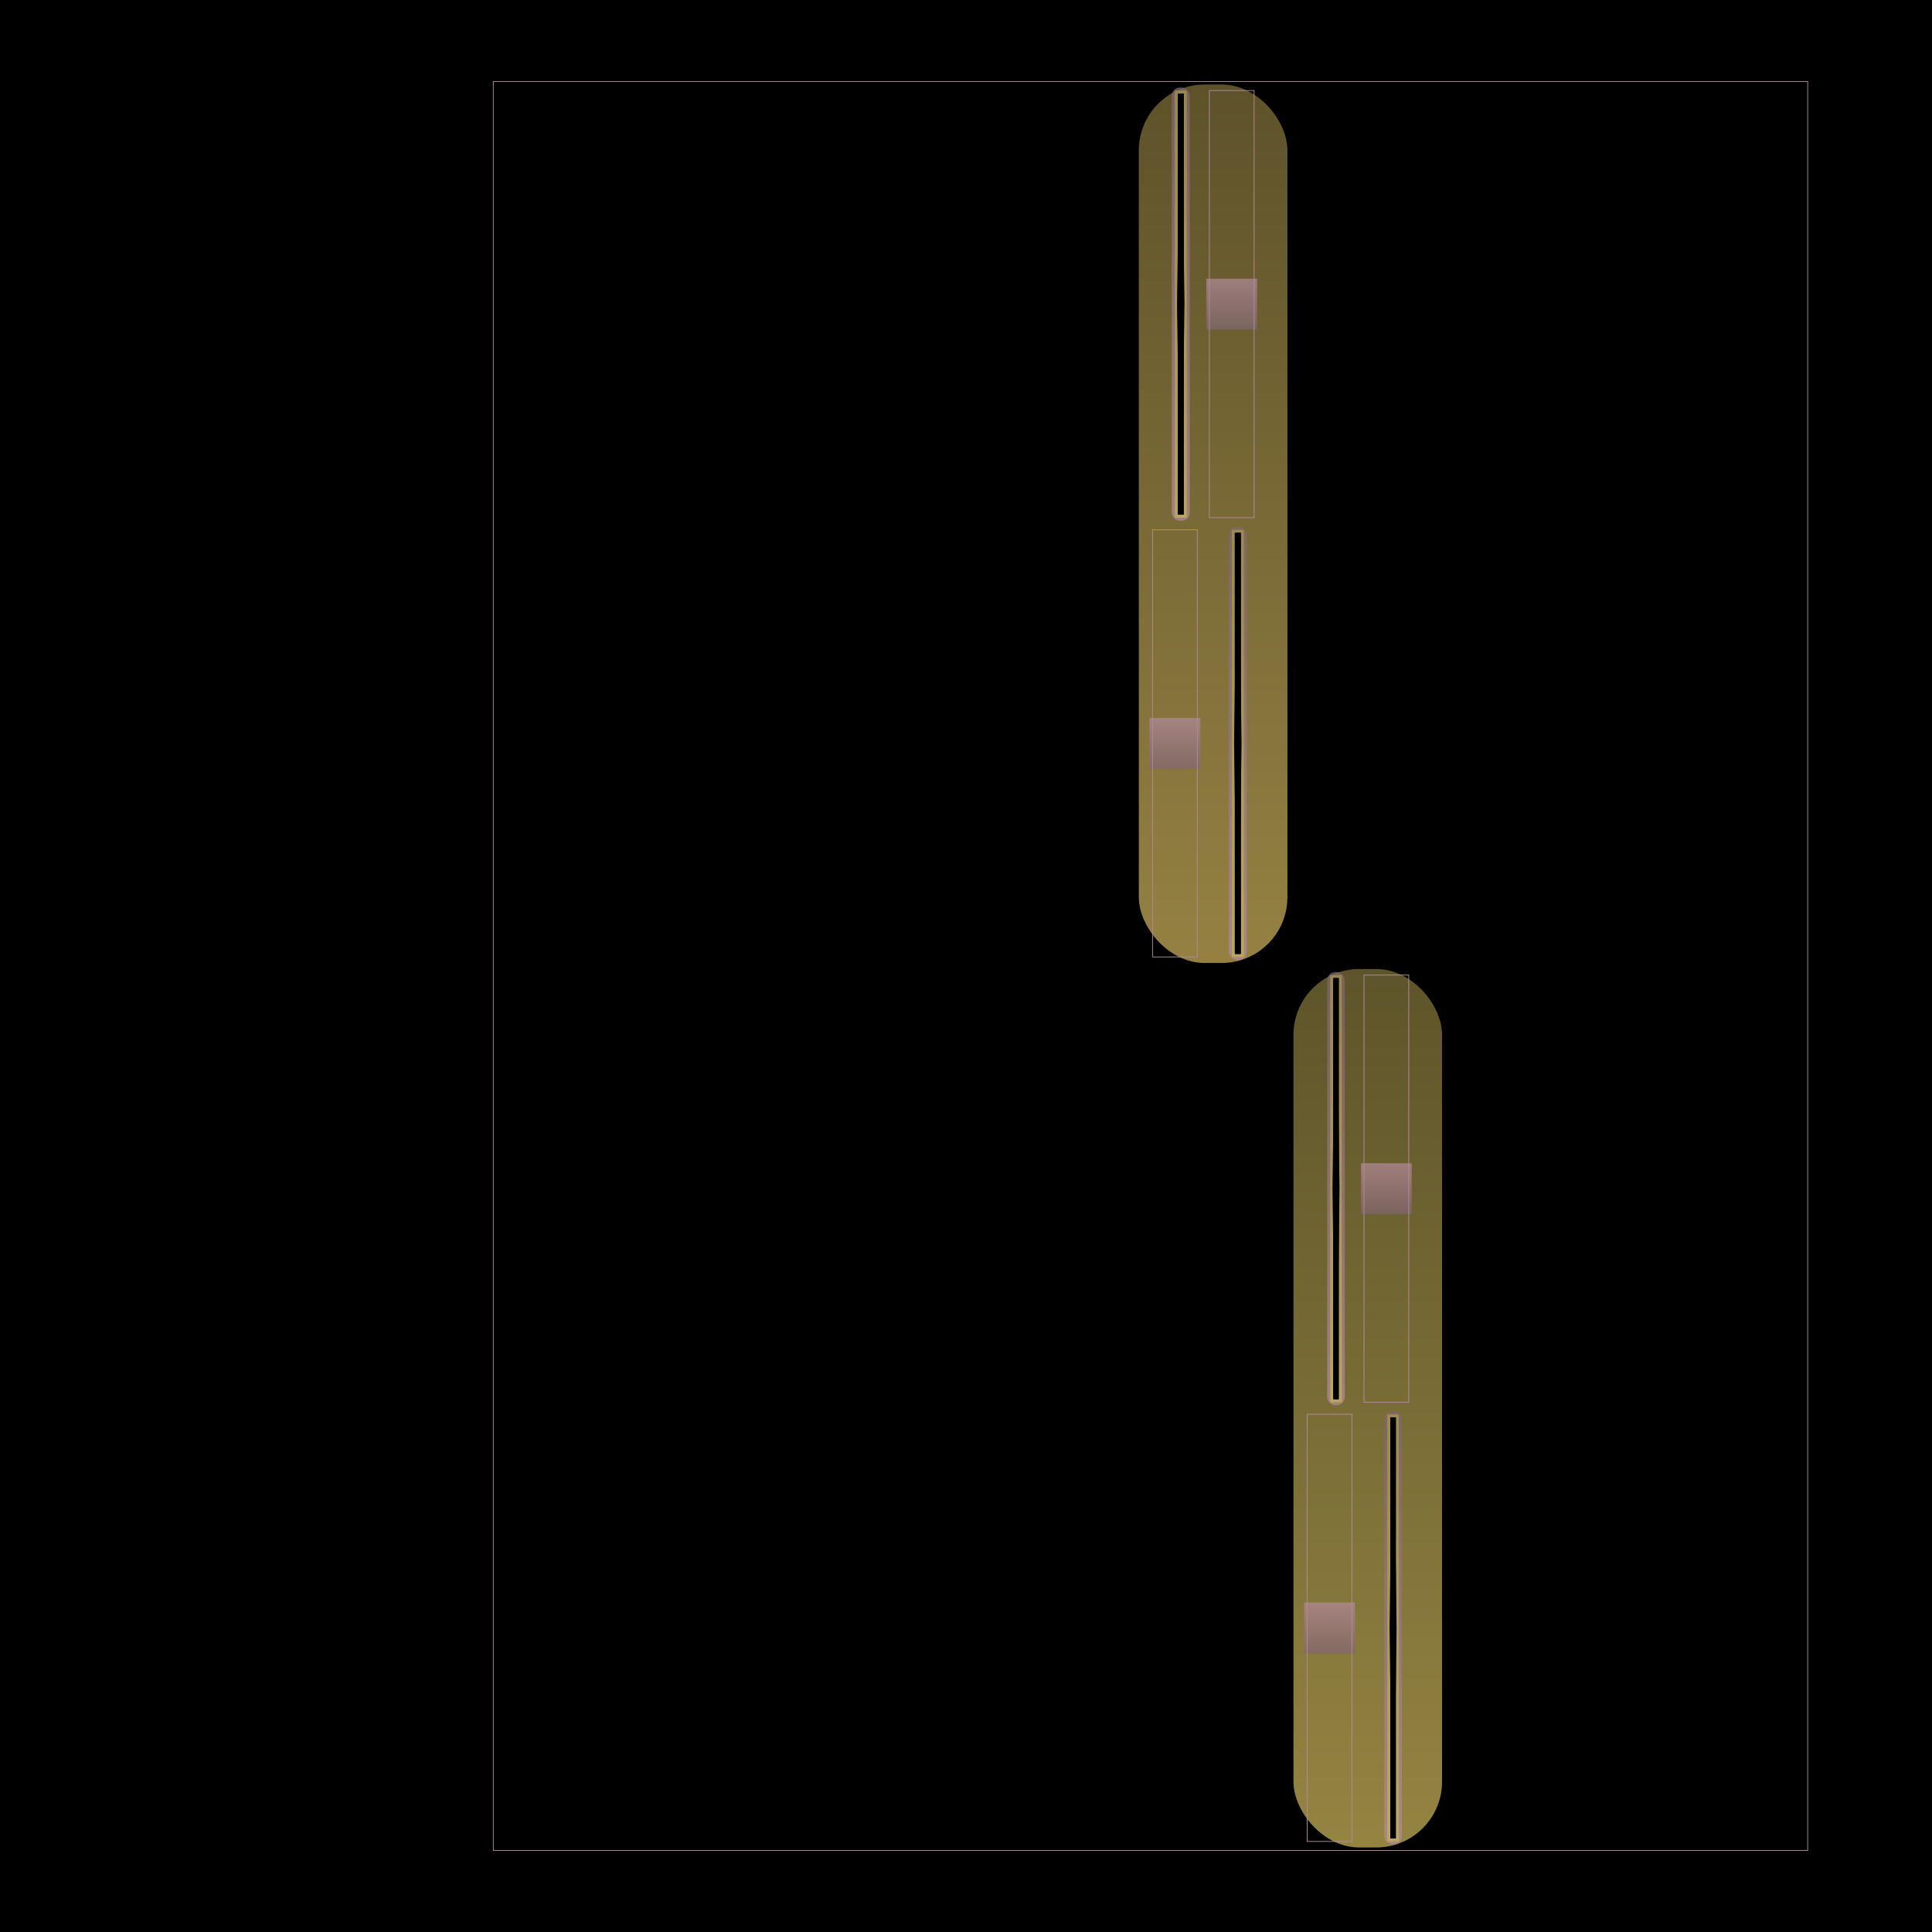 <svg id="svg" width="1280" height="1280" xmlns="http://www.w3.org/2000/svg" version="1.1" xmlns:xlink="http://www.w3.org/1999/xlink" xmlns:svgjs="http://svgjs.com/svgjs" viewBox="0 0 1280 1280"><defs id="SvgjsDefs1002"><linearGradient id="SvgjsLinearGradient1008" x1="0" y1="0" x2="0" y2="1"><stop id="SvgjsStop1009" stop-opacity="1" stop-color="hsla(132,59%,63%,0.208)" offset="0"></stop><stop id="SvgjsStop1010" stop-opacity="1" stop-color="hsla(120,43%,43%,0.714)" offset="1"></stop></linearGradient><radialGradient id="SvgjsRadialGradient1013" fx="0.5" fy="0.5" cx="0.5" cy="0.5" r="1"><stop id="SvgjsStop1014" stop-opacity="1" stop-color="hsl(120,43%,43%)" offset="0"></stop><stop id="SvgjsStop1015" stop-opacity="1" stop-color="hsl(79,28%,28%)" offset="1"></stop></radialGradient><linearGradient id="SvgjsLinearGradient1018" x1="0" y1="0" x2="0" y2="1"><stop id="SvgjsStop1019" stop-opacity="1" stop-color="#7c6c37" offset="0"></stop><stop id="SvgjsStop1020" stop-opacity="1" stop-color="#c3aa57" offset="1"></stop></linearGradient><linearGradient id="SvgjsLinearGradient1022" x1="0" y1="0" x2="0" y2="1"><stop id="SvgjsStop1023" stop-opacity="1" stop-color="#806672" offset="0"></stop><stop id="SvgjsStop1024" stop-opacity="1" stop-color="#ad8a9b" offset="1"></stop></linearGradient><linearGradient id="SvgjsLinearGradient1026" x1="0" y1="0" x2="0" y2="1"><stop id="SvgjsStop1027" stop-opacity="1" stop-color="#a5924a" offset="0"></stop><stop id="SvgjsStop1028" stop-opacity="1" stop-color="#c3ac57" offset="1"></stop></linearGradient><linearGradient id="SvgjsLinearGradient1030" x1="0" y1="0" x2="0" y2="1"><stop id="SvgjsStop1031" stop-opacity="1" stop-color="#493a41" offset="0"></stop><stop id="SvgjsStop1032" stop-opacity="1" stop-color="#ad8a9b" offset="1"></stop></linearGradient><linearGradient id="SvgjsLinearGradient1034" x1="0" y1="0" x2="0" y2="1"><stop id="SvgjsStop1035" stop-opacity="1" stop-color="#3f3238" offset="0"></stop><stop id="SvgjsStop1036" stop-opacity="1" stop-color="#ad8a99" offset="1"></stop></linearGradient><radialGradient id="SvgjsRadialGradient1038" fx="0.5" fy="0.5" cx="0.5" cy="0.5" r="1"><stop id="SvgjsStop1039" stop-opacity="1" stop-color="hsl(40,14%,14%)" offset="0"></stop><stop id="SvgjsStop1040" stop-opacity="1" stop-color="hsl(122,42%,42%)" offset="1"></stop></radialGradient><linearGradient id="SvgjsLinearGradient1042" x1="0" y1="0" x2="0" y2="1"><stop id="SvgjsStop1043" stop-opacity="1" stop-color="#ad8a99" offset="0"></stop><stop id="SvgjsStop1044" stop-opacity="1" stop-color="#3f3238" offset="1"></stop></linearGradient><radialGradient id="SvgjsRadialGradient1047" fx="0.5" fy="0.5" cx="0.5" cy="0.5" r="1"><stop id="SvgjsStop1048" stop-opacity="1" stop-color="hsl(77,27%,27%)" offset="0"></stop><stop id="SvgjsStop1049" stop-opacity="1" stop-color="hsl(122,42%,42%)" offset="1"></stop></radialGradient><linearGradient id="SvgjsLinearGradient1051" x1="0" y1="0" x2="0" y2="1"><stop id="SvgjsStop1052" stop-opacity="1" stop-color="#af8a99" offset="0"></stop><stop id="SvgjsStop1053" stop-opacity="1" stop-color="#816671" offset="1"></stop></linearGradient><linearGradient id="SvgjsLinearGradient1056" x1="0" y1="0" x2="0" y2="1"><stop id="SvgjsStop1057" stop-opacity="1" stop-color="#af8a99" offset="0"></stop><stop id="SvgjsStop1058" stop-opacity="1" stop-color="#816671" offset="1"></stop></linearGradient><linearGradient id="SvgjsLinearGradient1061" x1="0" y1="0" x2="0" y2="1"><stop id="SvgjsStop1062" stop-opacity="1" stop-color="#816672" offset="0"></stop><stop id="SvgjsStop1063" stop-opacity="1" stop-color="#af8a9b" offset="1"></stop></linearGradient><linearGradient id="SvgjsLinearGradient1065" x1="0" y1="0" x2="0" y2="1"><stop id="SvgjsStop1066" stop-opacity="1" stop-color="#a5944a" offset="0"></stop><stop id="SvgjsStop1067" stop-opacity="1" stop-color="#c3ae57" offset="1"></stop></linearGradient><linearGradient id="SvgjsLinearGradient1069" x1="0" y1="0" x2="0" y2="1"><stop id="SvgjsStop1070" stop-opacity="1" stop-color="#4a3a41" offset="0"></stop><stop id="SvgjsStop1071" stop-opacity="1" stop-color="#af8a9b" offset="1"></stop></linearGradient><linearGradient id="SvgjsLinearGradient1073" x1="0" y1="0" x2="0" y2="1"><stop id="SvgjsStop1074" stop-opacity="1" stop-color="#403238" offset="0"></stop><stop id="SvgjsStop1075" stop-opacity="1" stop-color="#af8a99" offset="1"></stop></linearGradient><radialGradient id="SvgjsRadialGradient1077" fx="0.5" fy="0.5" cx="0.5" cy="0.5" r="1"><stop id="SvgjsStop1078" stop-opacity="1" stop-color="hsl(40,14%,14%)" offset="0"></stop><stop id="SvgjsStop1079" stop-opacity="1" stop-color="hsl(122,42%,42%)" offset="1"></stop></radialGradient><linearGradient id="SvgjsLinearGradient1081" x1="0" y1="0" x2="0" y2="1"><stop id="SvgjsStop1082" stop-opacity="1" stop-color="#af8a99" offset="0"></stop><stop id="SvgjsStop1083" stop-opacity="1" stop-color="#403238" offset="1"></stop></linearGradient><radialGradient id="SvgjsRadialGradient1086" fx="0.5" fy="0.5" cx="0.5" cy="0.5" r="1"><stop id="SvgjsStop1087" stop-opacity="1" stop-color="hsl(77,27%,27%)" offset="0"></stop><stop id="SvgjsStop1088" stop-opacity="1" stop-color="hsl(122,42%,42%)" offset="1"></stop></radialGradient><linearGradient id="SvgjsLinearGradient1090" x1="0" y1="0" x2="0" y2="1"><stop id="SvgjsStop1091" stop-opacity="1" stop-color="#7c6f37" offset="0"></stop><stop id="SvgjsStop1092" stop-opacity="1" stop-color="#c3ae57" offset="1"></stop></linearGradient><linearGradient id="SvgjsLinearGradient1094" x1="0" y1="0" x2="0" y2="1"><stop id="SvgjsStop1095" stop-opacity="1" stop-color="#806470" offset="0"></stop><stop id="SvgjsStop1096" stop-opacity="1" stop-color="#b18a9b" offset="1"></stop></linearGradient><linearGradient id="SvgjsLinearGradient1098" x1="0" y1="0" x2="0" y2="1"><stop id="SvgjsStop1099" stop-opacity="1" stop-color="#a5954a" offset="0"></stop><stop id="SvgjsStop1100" stop-opacity="1" stop-color="#c3b057" offset="1"></stop></linearGradient><linearGradient id="SvgjsLinearGradient1102" x1="0" y1="0" x2="0" y2="1"><stop id="SvgjsStop1103" stop-opacity="1" stop-color="#493940" offset="0"></stop><stop id="SvgjsStop1104" stop-opacity="1" stop-color="#b18a9b" offset="1"></stop></linearGradient><linearGradient id="SvgjsLinearGradient1106" x1="0" y1="0" x2="0" y2="1"><stop id="SvgjsStop1107" stop-opacity="1" stop-color="#413238" offset="0"></stop><stop id="SvgjsStop1108" stop-opacity="1" stop-color="#b18a99" offset="1"></stop></linearGradient><radialGradient id="SvgjsRadialGradient1110" fx="0.5" fy="0.5" cx="0.5" cy="0.5" r="1"><stop id="SvgjsStop1111" stop-opacity="1" stop-color="hsl(40,14%,14%)" offset="0"></stop><stop id="SvgjsStop1112" stop-opacity="1" stop-color="hsl(122,41%,41%)" offset="1"></stop></radialGradient><linearGradient id="SvgjsLinearGradient1114" x1="0" y1="0" x2="0" y2="1"><stop id="SvgjsStop1115" stop-opacity="1" stop-color="#b18a99" offset="0"></stop><stop id="SvgjsStop1116" stop-opacity="1" stop-color="#413238" offset="1"></stop></linearGradient><radialGradient id="SvgjsRadialGradient1119" fx="0.5" fy="0.5" cx="0.5" cy="0.5" r="1"><stop id="SvgjsStop1120" stop-opacity="1" stop-color="hsl(77,26%,26%)" offset="0"></stop><stop id="SvgjsStop1121" stop-opacity="1" stop-color="hsl(122,41%,41%)" offset="1"></stop></radialGradient><linearGradient id="SvgjsLinearGradient1123" x1="0" y1="0" x2="0" y2="1"><stop id="SvgjsStop1124" stop-opacity="1" stop-color="#b38a99" offset="0"></stop><stop id="SvgjsStop1125" stop-opacity="1" stop-color="#81646f" offset="1"></stop></linearGradient><linearGradient id="SvgjsLinearGradient1128" x1="0" y1="0" x2="0" y2="1"><stop id="SvgjsStop1129" stop-opacity="1" stop-color="#b38a99" offset="0"></stop><stop id="SvgjsStop1130" stop-opacity="1" stop-color="#81646f" offset="1"></stop></linearGradient><linearGradient id="SvgjsLinearGradient1133" x1="0" y1="0" x2="0" y2="1"><stop id="SvgjsStop1134" stop-opacity="1" stop-color="#816470" offset="0"></stop><stop id="SvgjsStop1135" stop-opacity="1" stop-color="#b38a9b" offset="1"></stop></linearGradient><linearGradient id="SvgjsLinearGradient1137" x1="0" y1="0" x2="0" y2="1"><stop id="SvgjsStop1138" stop-opacity="1" stop-color="#a5974a" offset="0"></stop><stop id="SvgjsStop1139" stop-opacity="1" stop-color="#c3b257" offset="1"></stop></linearGradient><linearGradient id="SvgjsLinearGradient1141" x1="0" y1="0" x2="0" y2="1"><stop id="SvgjsStop1142" stop-opacity="1" stop-color="#4a3940" offset="0"></stop><stop id="SvgjsStop1143" stop-opacity="1" stop-color="#b38a9b" offset="1"></stop></linearGradient><linearGradient id="SvgjsLinearGradient1145" x1="0" y1="0" x2="0" y2="1"><stop id="SvgjsStop1146" stop-opacity="1" stop-color="#413238" offset="0"></stop><stop id="SvgjsStop1147" stop-opacity="1" stop-color="#b38a99" offset="1"></stop></linearGradient><radialGradient id="SvgjsRadialGradient1149" fx="0.5" fy="0.5" cx="0.5" cy="0.5" r="1"><stop id="SvgjsStop1150" stop-opacity="1" stop-color="hsl(40,14%,14%)" offset="0"></stop><stop id="SvgjsStop1151" stop-opacity="1" stop-color="hsl(122,41%,41%)" offset="1"></stop></radialGradient><linearGradient id="SvgjsLinearGradient1153" x1="0" y1="0" x2="0" y2="1"><stop id="SvgjsStop1154" stop-opacity="1" stop-color="#b38a99" offset="0"></stop><stop id="SvgjsStop1155" stop-opacity="1" stop-color="#413238" offset="1"></stop></linearGradient><radialGradient id="SvgjsRadialGradient1158" fx="0.5" fy="0.5" cx="0.5" cy="0.5" r="1"><stop id="SvgjsStop1159" stop-opacity="1" stop-color="hsl(77,26%,26%)" offset="0"></stop><stop id="SvgjsStop1160" stop-opacity="1" stop-color="hsl(122,41%,41%)" offset="1"></stop></radialGradient></defs><rect id="SvgjsRect1011" width="1280" height="1280" x="0" y="0" fill="url(#SvgjsLinearGradient1008)"></rect><rect id="SvgjsRect1012" width="874.824" height="1176" x="324.83" y="52.00" fill="url(#SvgjsRadialGradient1013)" fill-opacity="0.71" style="mix-blend-mode: normal" filter="none"></rect><rect id="SvgjsRect1016" width="870.824" height="1172" x="326.83" y="54.00" stroke="#ad8a97" stroke-width="0.5" fill-opacity="0" style="mix-blend-mode: normal" filter="blur(1.75px)"></rect><rect id="SvgjsRect1017" width="98.45" height="582" x="754.50" y="56.00" fill="url(#SvgjsLinearGradient1018)" fill-opacity="0.76" style="mix-blend-mode: normal" filter="blur(0.75px)" rx="43.591" ry="43.591"></rect><rect id="SvgjsRect1021" width="11.943" height="287" x="776.31" y="58.00" fill="url(#SvgjsLinearGradient1022)" fill-opacity="0.74" style="mix-blend-mode: normal" filter="none" rx="5.408" ry="5.408"></rect><rect id="SvgjsRect1025" width="7.943" height="283" x="778.31" y="60.00" fill="url(#SvgjsLinearGradient1026)" fill-opacity="0.76" style="mix-blend-mode: normal" filter="none"></rect><rect id="SvgjsRect1029" width="3.943" height="3.943" x="780.308" y="199.529" style="mix-blend-mode: normal" filter="none" fill="url(#SvgjsLinearGradient1030)" fill-opacity="0.74"></rect><rect id="SvgjsRect1033" width="3.943" height="279" x="780.31" y="62.00" fill="url(#SvgjsLinearGradient1034)" fill-opacity="0.74" style="mix-blend-mode: normal" filter="none"></rect><rect id="SvgjsRect1037" width="3.943" height="279" x="780.31" y="62.00" fill="url(#SvgjsRadialGradient1038)" fill-opacity="0.71" style="mix-blend-mode: normal" filter="none"></rect><rect id="SvgjsRect1041" width="3.943" height="3.943" x="780.308" y="199.529" style="mix-blend-mode: normal" filter="none" fill="url(#SvgjsLinearGradient1042)" fill-opacity="0.74"></rect><polygon id="SvgjsPolygon1045" points="782.28,62 784.251,201.5 782.28,341 780.308,201.5" style="mix-blend-mode: normal" filter="none" stroke="hsl(122,42%,42%)" fill-opacity="0"></polygon><rect id="SvgjsRect1046" width="3.943" height="279" x="780.31" y="62.00" fill="url(#SvgjsRadialGradient1047)" fill-opacity="0.71" style="mix-blend-mode: normal" filter="none"></rect><rect id="SvgjsRect1050" width="33.643" height="33.643" x="799.229" y="184.679" style="mix-blend-mode: normal" filter="none" fill="url(#SvgjsLinearGradient1051)" fill-opacity="0.74"></rect><rect id="SvgjsRect1054" width="29.643" height="283" x="801.23" y="60.00" stroke="#af8a99" stroke-width="0.5" fill-opacity="0" style="mix-blend-mode: normal" filter="none"></rect><rect id="SvgjsRect1055" width="33.643" height="33.643" x="761.587" y="475.679" style="mix-blend-mode: normal" filter="none" fill="url(#SvgjsLinearGradient1056)" fill-opacity="0.74"></rect><rect id="SvgjsRect1059" width="29.643" height="283" x="763.59" y="351.00" stroke="#af8a99" stroke-width="0.5" fill-opacity="0" style="mix-blend-mode: normal" filter="none"></rect><rect id="SvgjsRect1060" width="11.943" height="287" x="814.12" y="349.00" fill="url(#SvgjsLinearGradient1061)" fill-opacity="0.74" style="mix-blend-mode: normal" filter="none" rx="5.471" ry="5.471"></rect><rect id="SvgjsRect1064" width="7.943" height="283" x="816.12" y="351.00" fill="url(#SvgjsLinearGradient1065)" fill-opacity="0.76" style="mix-blend-mode: normal" filter="none"></rect><rect id="SvgjsRect1068" width="3.943" height="3.943" x="818.121" y="490.529" style="mix-blend-mode: normal" filter="none" fill="url(#SvgjsLinearGradient1069)" fill-opacity="0.74"></rect><rect id="SvgjsRect1072" width="3.943" height="279" x="818.12" y="353.00" fill="url(#SvgjsLinearGradient1073)" fill-opacity="0.74" style="mix-blend-mode: normal" filter="none"></rect><rect id="SvgjsRect1076" width="3.943" height="279" x="818.12" y="353.00" fill="url(#SvgjsRadialGradient1077)" fill-opacity="0.71" style="mix-blend-mode: normal" filter="none"></rect><rect id="SvgjsRect1080" width="3.943" height="3.943" x="818.121" y="490.529" style="mix-blend-mode: normal" filter="none" fill="url(#SvgjsLinearGradient1081)" fill-opacity="0.74"></rect><polygon id="SvgjsPolygon1084" points="820.093,353 822.064,492.5 820.093,632 818.121,492.5" style="mix-blend-mode: normal" filter="none" stroke="hsl(122,42%,42%)" fill-opacity="0"></polygon><rect id="SvgjsRect1085" width="3.943" height="279" x="818.12" y="353.00" fill="url(#SvgjsRadialGradient1086)" fill-opacity="0.71" style="mix-blend-mode: normal" filter="none"></rect><rect id="SvgjsRect1089" width="98.45" height="582" x="856.95" y="642.00" fill="url(#SvgjsLinearGradient1090)" fill-opacity="0.76" style="mix-blend-mode: normal" filter="blur(0.75px)" rx="43.591" ry="43.591"></rect><rect id="SvgjsRect1093" width="11.648" height="287" x="879.30" y="644.00" fill="url(#SvgjsLinearGradient1094)" fill-opacity="0.73" style="mix-blend-mode: normal" filter="none" rx="5.431" ry="5.431"></rect><rect id="SvgjsRect1097" width="7.648" height="283" x="881.30" y="646.00" fill="url(#SvgjsLinearGradient1098)" fill-opacity="0.76" style="mix-blend-mode: normal" filter="none"></rect><rect id="SvgjsRect1101" width="3.648" height="3.648" x="883.304" y="785.676" style="mix-blend-mode: normal" filter="none" fill="url(#SvgjsLinearGradient1102)" fill-opacity="0.73"></rect><rect id="SvgjsRect1105" width="3.648" height="279" x="883.30" y="648.00" fill="url(#SvgjsLinearGradient1106)" fill-opacity="0.73" style="mix-blend-mode: normal" filter="none"></rect><rect id="SvgjsRect1109" width="3.648" height="279" x="883.30" y="648.00" fill="url(#SvgjsRadialGradient1110)" fill-opacity="0.71" style="mix-blend-mode: normal" filter="none"></rect><rect id="SvgjsRect1113" width="3.648" height="3.648" x="883.304" y="785.676" style="mix-blend-mode: normal" filter="none" fill="url(#SvgjsLinearGradient1114)" fill-opacity="0.73"></rect><polygon id="SvgjsPolygon1117" points="885.127,648 886.951,787.5 885.127,927 883.304,787.5" style="mix-blend-mode: normal" filter="none" stroke="hsl(122,41%,41%)" fill-opacity="0"></polygon><rect id="SvgjsRect1118" width="3.648" height="279" x="883.30" y="648.00" fill="url(#SvgjsRadialGradient1119)" fill-opacity="0.71" style="mix-blend-mode: normal" filter="none"></rect><rect id="SvgjsRect1122" width="33.643" height="33.643" x="901.679" y="770.679" style="mix-blend-mode: normal" filter="none" fill="url(#SvgjsLinearGradient1123)" fill-opacity="0.73"></rect><rect id="SvgjsRect1126" width="29.643" height="283" x="903.68" y="646.00" stroke="#b38a99" stroke-width="0.5" fill-opacity="0" style="mix-blend-mode: normal" filter="none"></rect><rect id="SvgjsRect1127" width="33.643" height="33.643" x="864.036" y="1061.679" style="mix-blend-mode: normal" filter="none" fill="url(#SvgjsLinearGradient1128)" fill-opacity="0.73"></rect><rect id="SvgjsRect1131" width="29.643" height="283" x="866.04" y="937.00" stroke="#b38a99" stroke-width="0.5" fill-opacity="0" style="mix-blend-mode: normal" filter="none"></rect><rect id="SvgjsRect1132" width="11.648" height="287" x="917.12" y="935.00" fill="url(#SvgjsLinearGradient1133)" fill-opacity="0.73" style="mix-blend-mode: normal" filter="none" rx="5.492" ry="5.492"></rect><rect id="SvgjsRect1136" width="7.648" height="283" x="919.12" y="937.00" fill="url(#SvgjsLinearGradient1137)" fill-opacity="0.76" style="mix-blend-mode: normal" filter="none"></rect><rect id="SvgjsRect1140" width="3.648" height="3.648" x="921.119" y="1076.676" style="mix-blend-mode: normal" filter="none" fill="url(#SvgjsLinearGradient1141)" fill-opacity="0.73"></rect><rect id="SvgjsRect1144" width="3.648" height="279" x="921.12" y="939.00" fill="url(#SvgjsLinearGradient1145)" fill-opacity="0.73" style="mix-blend-mode: normal" filter="none"></rect><rect id="SvgjsRect1148" width="3.648" height="279" x="921.12" y="939.00" fill="url(#SvgjsRadialGradient1149)" fill-opacity="0.71" style="mix-blend-mode: normal" filter="none"></rect><rect id="SvgjsRect1152" width="3.648" height="3.648" x="921.119" y="1076.676" style="mix-blend-mode: normal" filter="none" fill="url(#SvgjsLinearGradient1153)" fill-opacity="0.73"></rect><polygon id="SvgjsPolygon1156" points="922.942,939 924.766,1078.5 922.942,1218 921.119,1078.5" style="mix-blend-mode: normal" filter="none" stroke="hsl(122,41%,41%)" fill-opacity="0"></polygon><rect id="SvgjsRect1157" width="3.648" height="279" x="921.12" y="939.00" fill="url(#SvgjsRadialGradient1158)" fill-opacity="0.71" style="mix-blend-mode: normal" filter="none"></rect></svg>